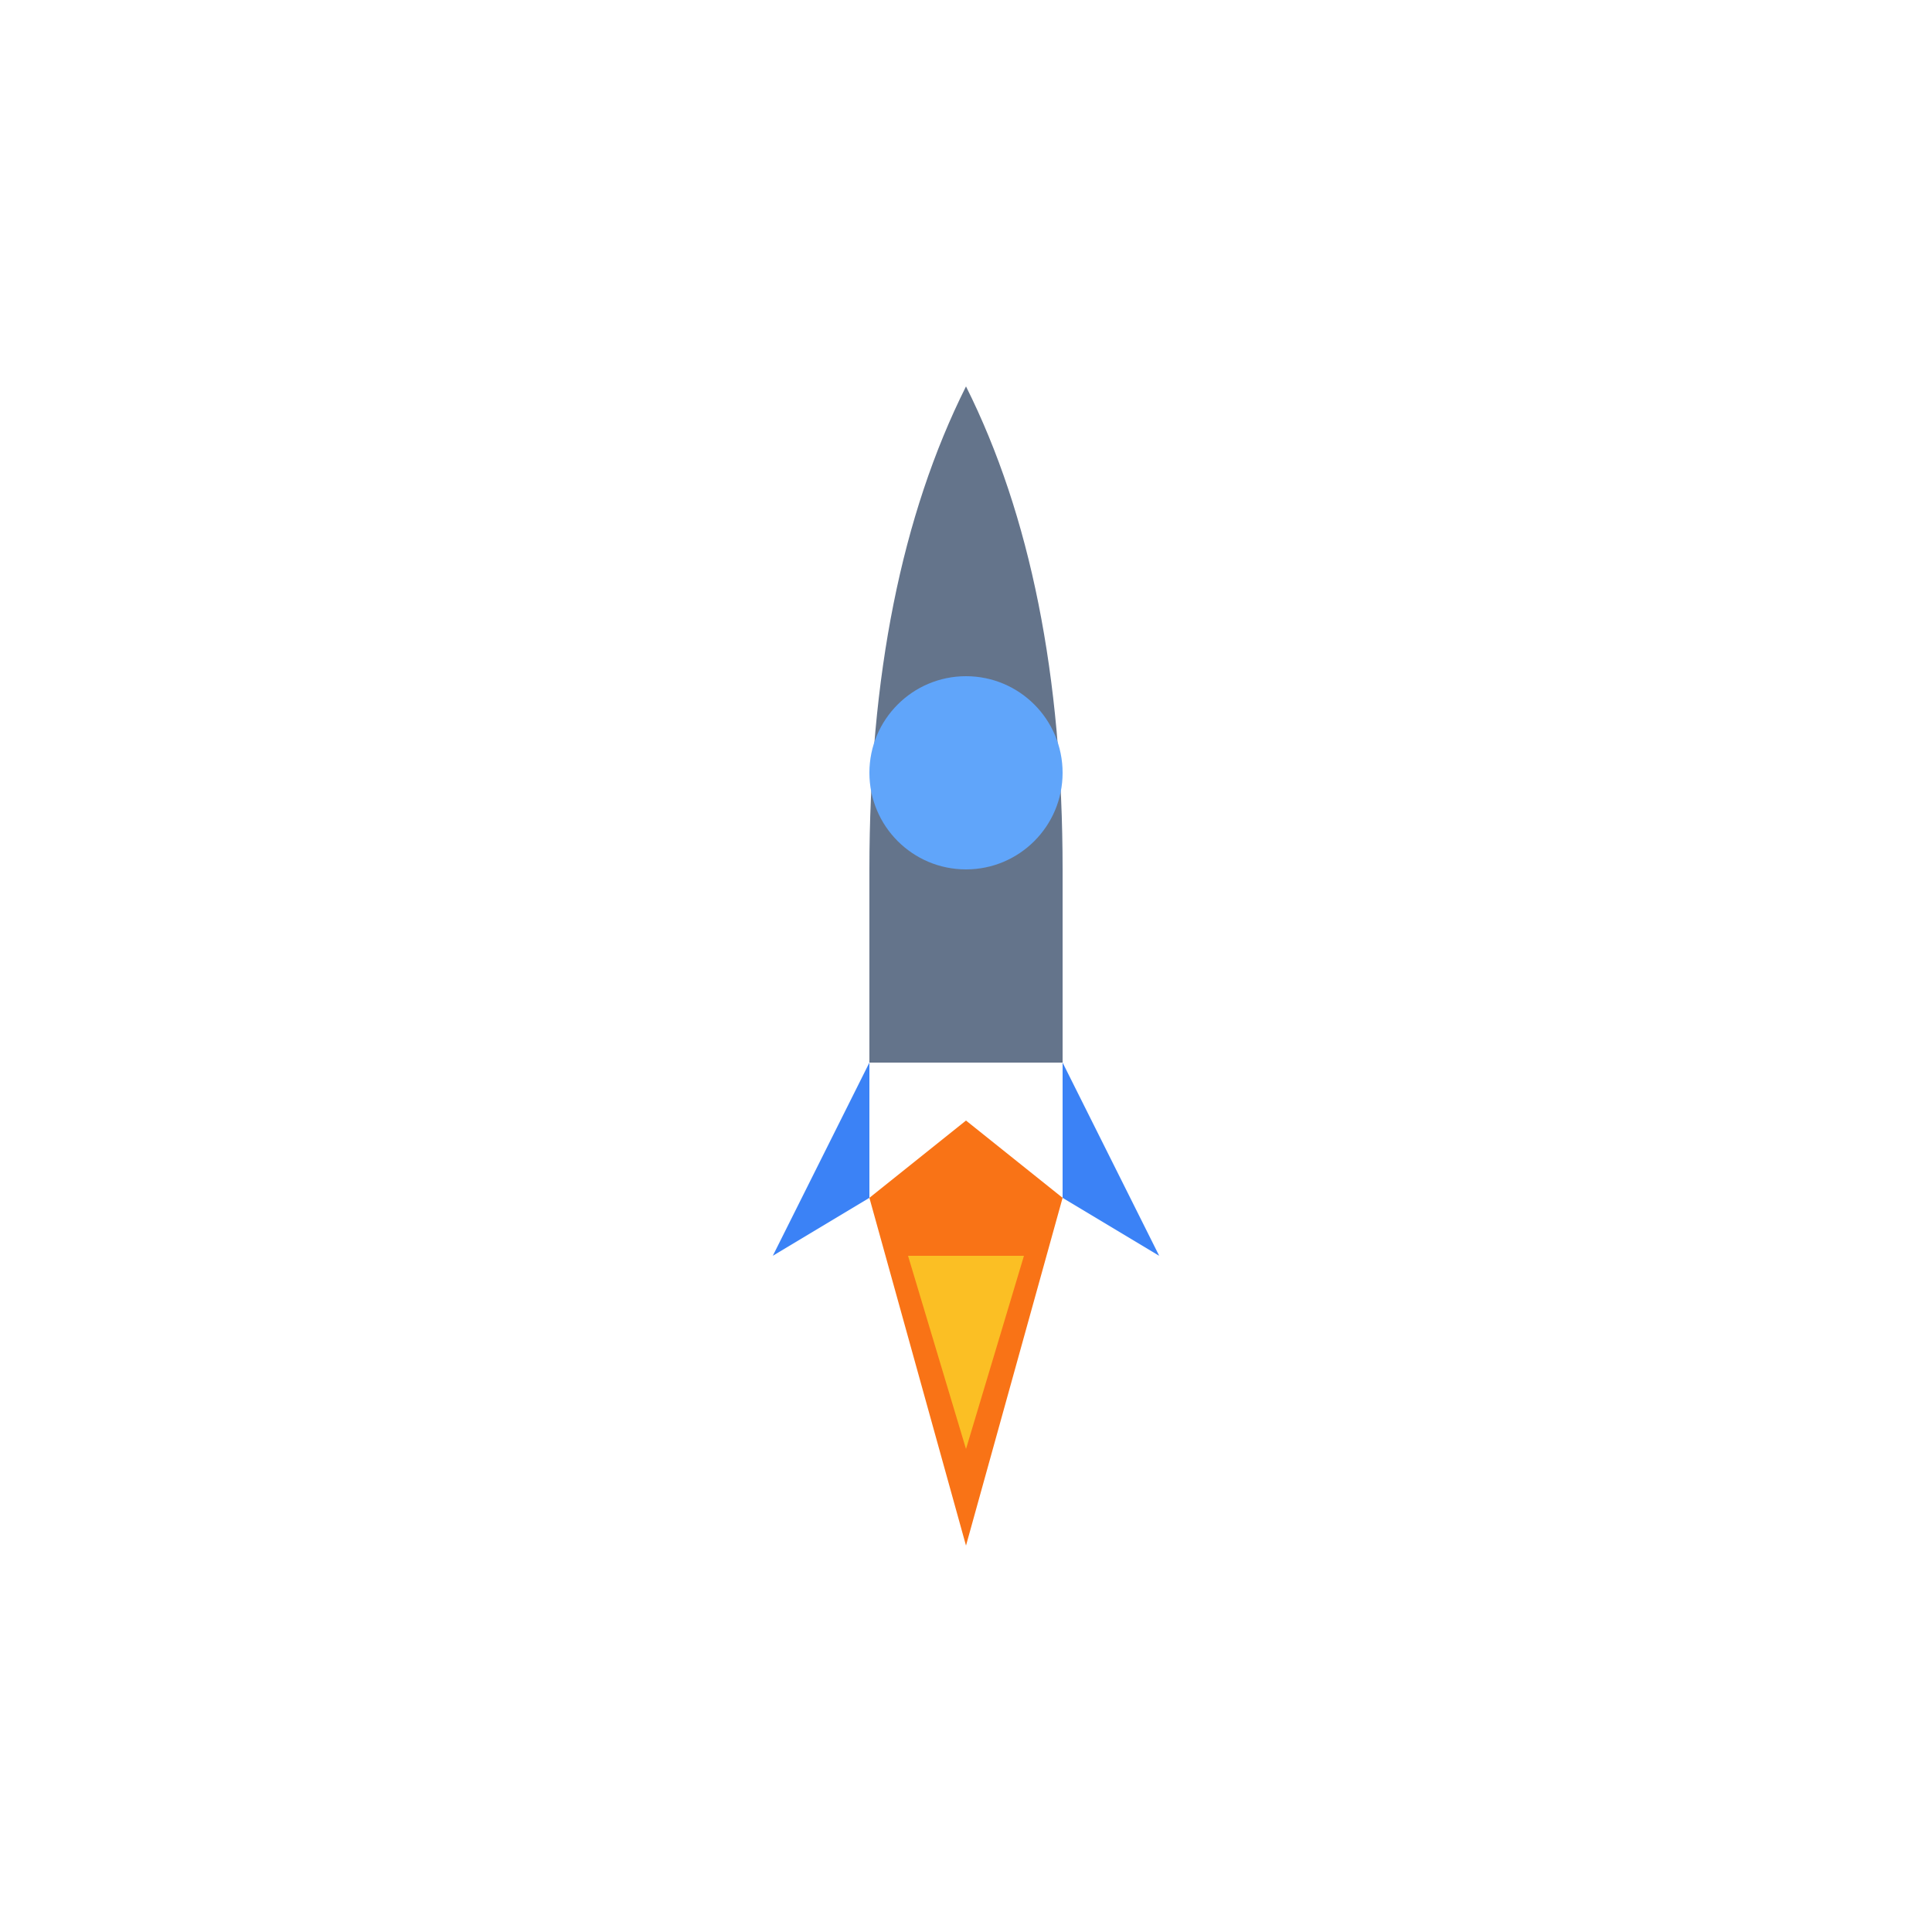 <svg xmlns="http://www.w3.org/2000/svg" viewBox="0 0 100 100">
  <path d="M 50,20 Q 45,30 45,45 L 45,55 L 55,55 L 55,45 Q 55,30 50,20 Z" fill="#64748b"/>
  <polygon points="45,55 40,65 45,62 45,55" fill="#3b82f6"/>
  <polygon points="55,55 60,65 55,62 55,55" fill="#3b82f6"/>
  <circle cx="50" cy="40" r="5" fill="#60a5fa"/>
  <polygon points="45,62 50,80 55,62 50,58" fill="#f97316"/>
  <polygon points="47,65 50,75 53,65" fill="#fbbf24"/>
</svg>